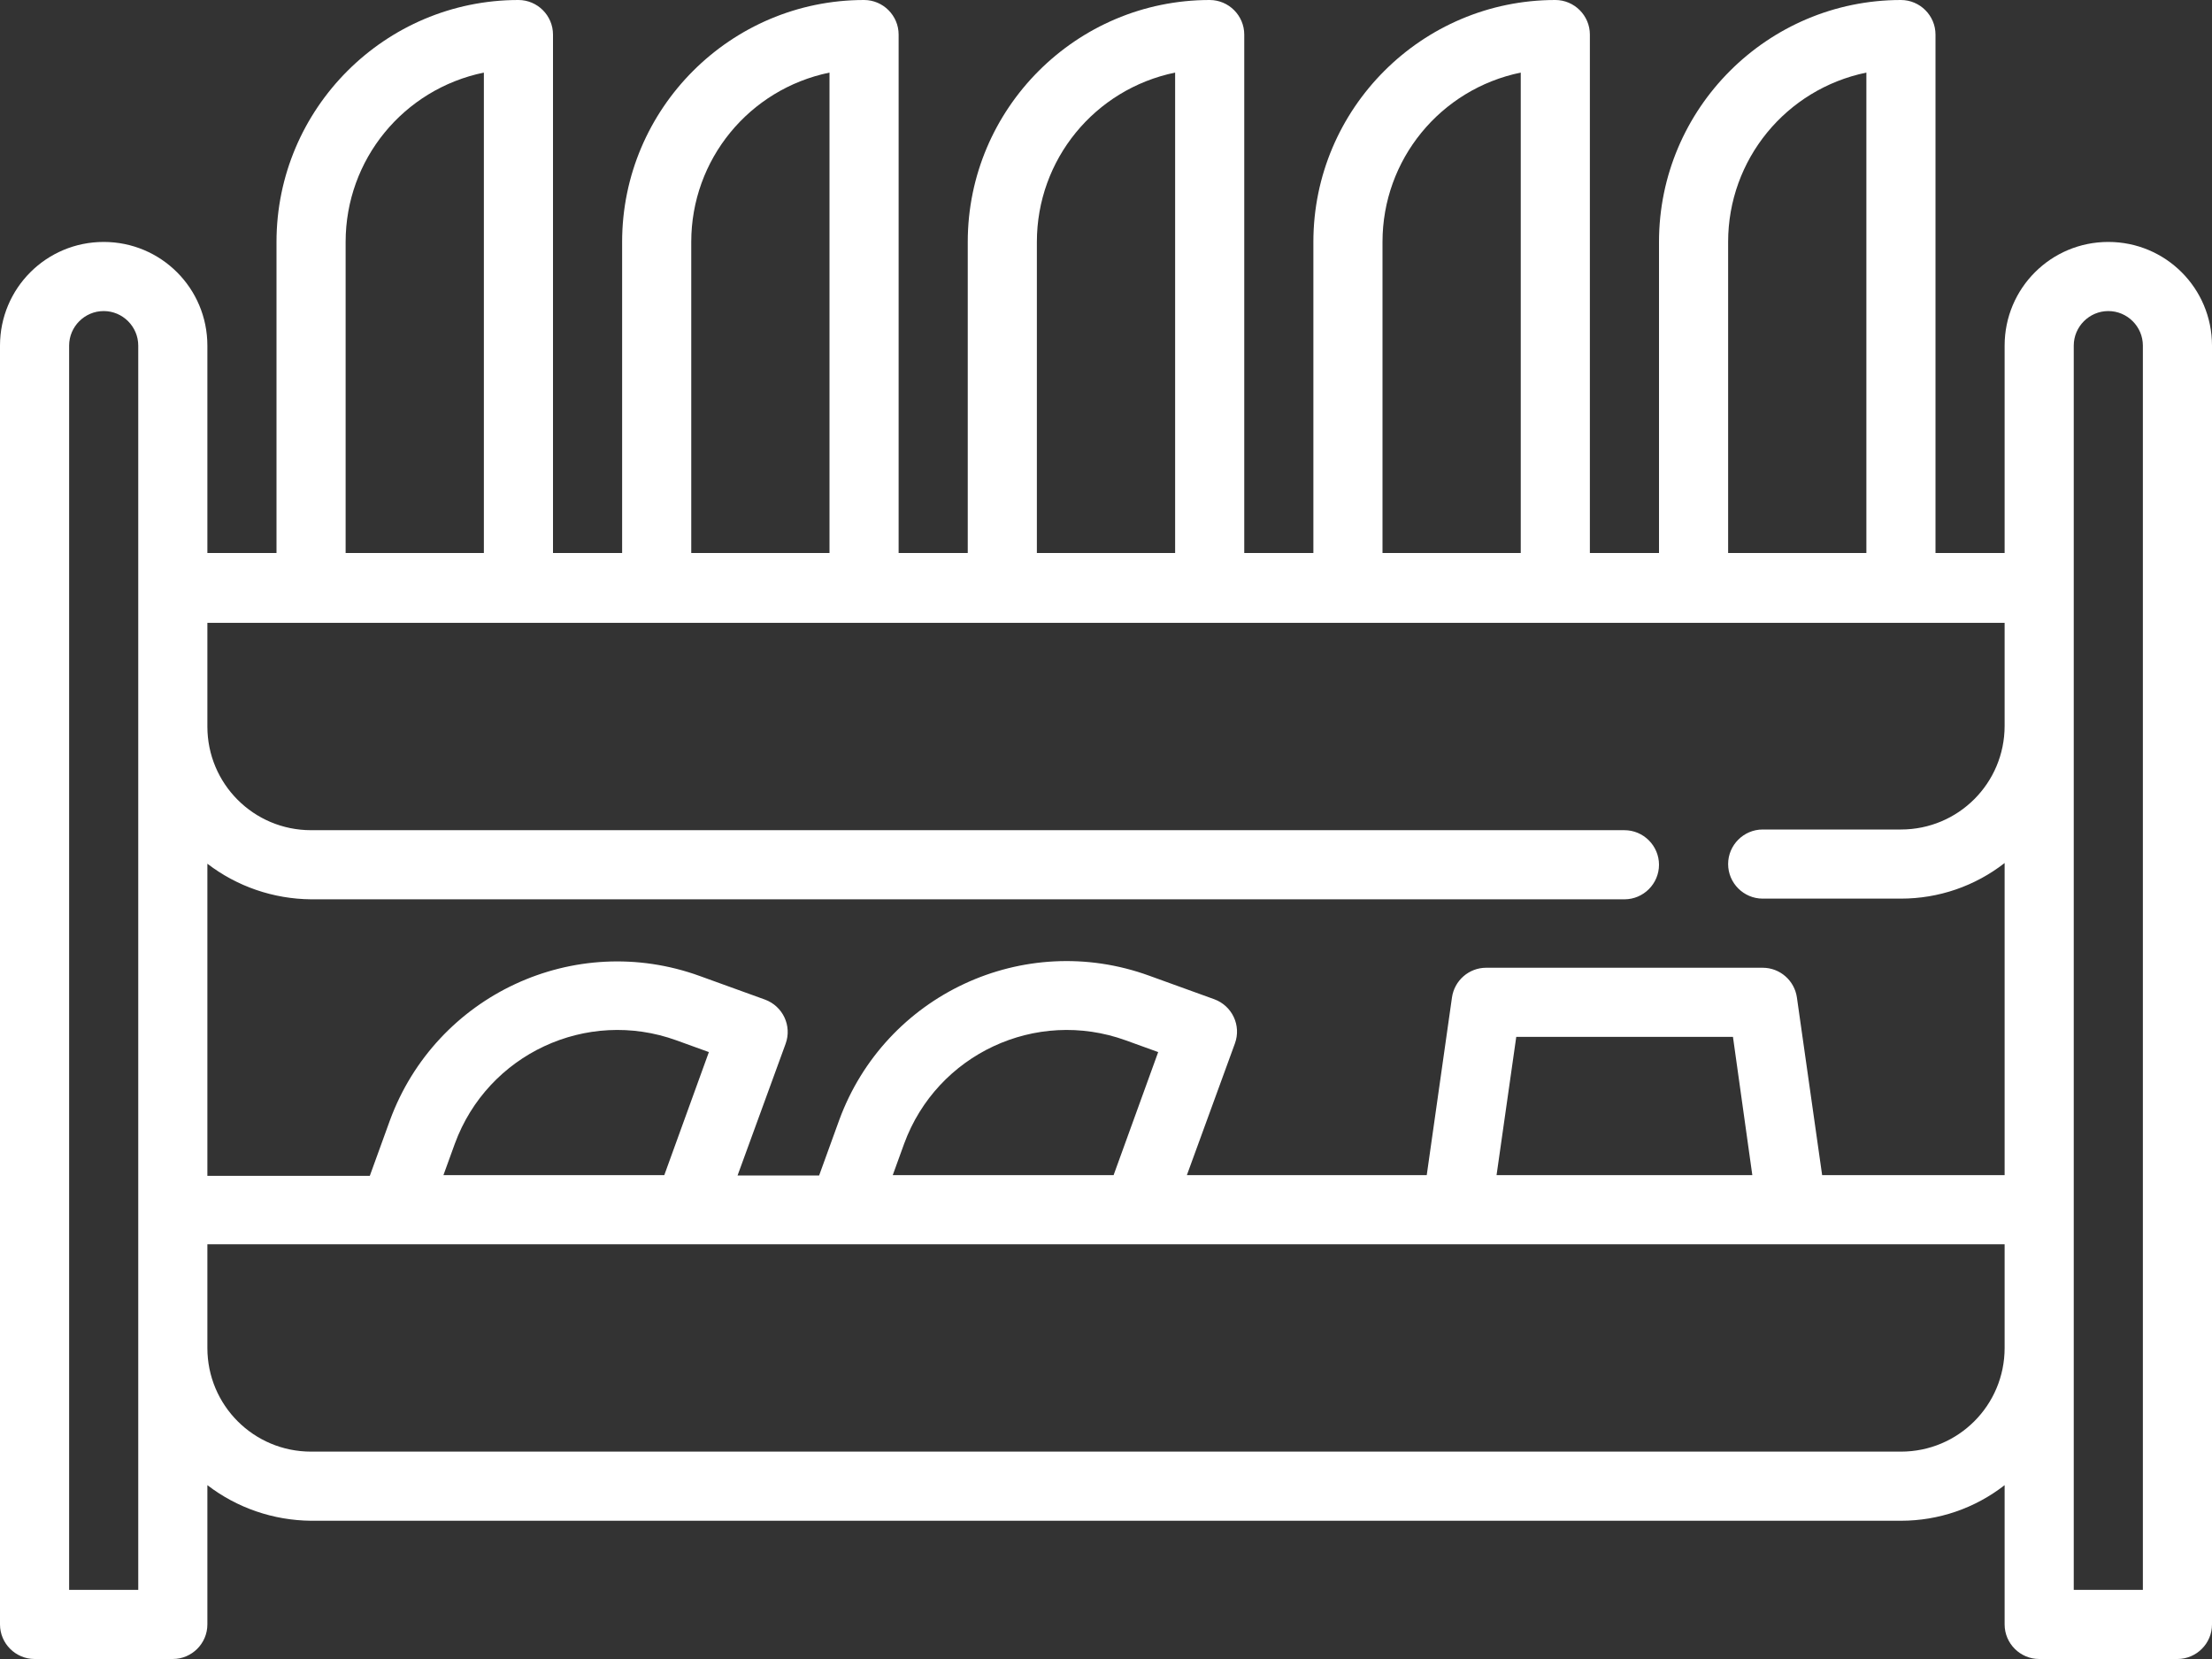 <?xml version="1.0" encoding="UTF-8"?>
<svg id="Laag_1" xmlns="http://www.w3.org/2000/svg" viewBox="0 0 64 48">
  <rect x="0" y="0" width="64" height="48" fill="#333333" stroke="none"/>
  <defs>
    <style>
      .cls-1 {
        fill: #fff;
      }
    </style>
  </defs>
  <g id="Layer_27">
    <path class="cls-1" d="M61,7c-1.66,0-3,1.34-3,3v6h-2V1c0-.55-.45-1-1-1-3.86,0-7,3.14-7,7v9h-2V1c0-.55-.45-1-1-1-3.86,0-7,3.14-7,7v9h-2V1c0-.55-.45-1-1-1-3.86,0-7,3.14-7,7v9h-2V1c0-.55-.45-1-1-1-3.86,0-7,3.14-7,7v9h-2V1c0-.55-.45-1-1-1-3.86,0-7,3.14-7,7v9h-2v-6c0-1.66-1.34-3-3-3s-3,1.34-3,3v37c0,.55.45,1,1,1h4c.55,0,1-.45,1-1v-4.03c.86.66,1.91,1.02,3,1.03h46c1.09,0,2.14-.36,3-1.03v4.03c0,.55.45,1,1,1h4c.55,0,1-.45,1-1V10c0-1.66-1.34-3-3-3ZM50,7c0-2.38,1.67-4.42,4-4.9v13.9h-4V7ZM40,7c0-2.38,1.67-4.42,4-4.9v13.9h-4V7ZM30,7c0-2.38,1.67-4.42,4-4.9v13.9h-4V7ZM20,7c0-2.38,1.67-4.42,4-4.9v13.9h-4V7ZM10,7c0-2.38,1.67-4.42,4-4.9v13.9h-4V7ZM58,18v3c0,1.66-1.34,3-3,3h-4c-.55,0-1,.45-1,1s.45,1,1,1h4c1.09,0,2.14-.36,3-1.03v9.03h-5.28l-.73-5.14c-.07-.49-.49-.86-.99-.86h-8c-.5,0-.92.37-.99.86l-.73,5.14h-6.94l1.39-3.81c.19-.52-.08-1.09-.6-1.28,0,0,0,0,0,0l-1.88-.68c-3.63-1.32-7.64.55-8.97,4.18l-.58,1.6h-2.36l1.39-3.81c.19-.52-.08-1.09-.6-1.28,0,0,0,0,0,0l-1.88-.68c-3.63-1.32-7.64.55-8.97,4.18l-.58,1.6h-4.7v-9.03c.86.66,1.91,1.02,3,1.03h38c.55,0,1-.45,1-1s-.45-1-1-1H9c-1.66,0-3-1.34-3-3h0v-3h52ZM50.7,34h-7.4l.57-4h6.27l.56,4ZM25.83,34l.33-.91c.95-2.59,3.81-3.93,6.41-2.99l.94.34-1.29,3.56h-6.39ZM12.83,34l.33-.91c.95-2.59,3.81-3.93,6.41-2.99l.94.34-1.29,3.56h-6.39ZM4,46h-2V10c0-.55.45-1,1-1s1,.45,1,1v36ZM55,42H9c-1.66,0-3-1.34-3-3v-3h52v3c0,1.66-1.34,3-3,3ZM62,46h-2V10c0-.55.45-1,1-1s1,.45,1,1v36Z"/>
  </g>
</svg>